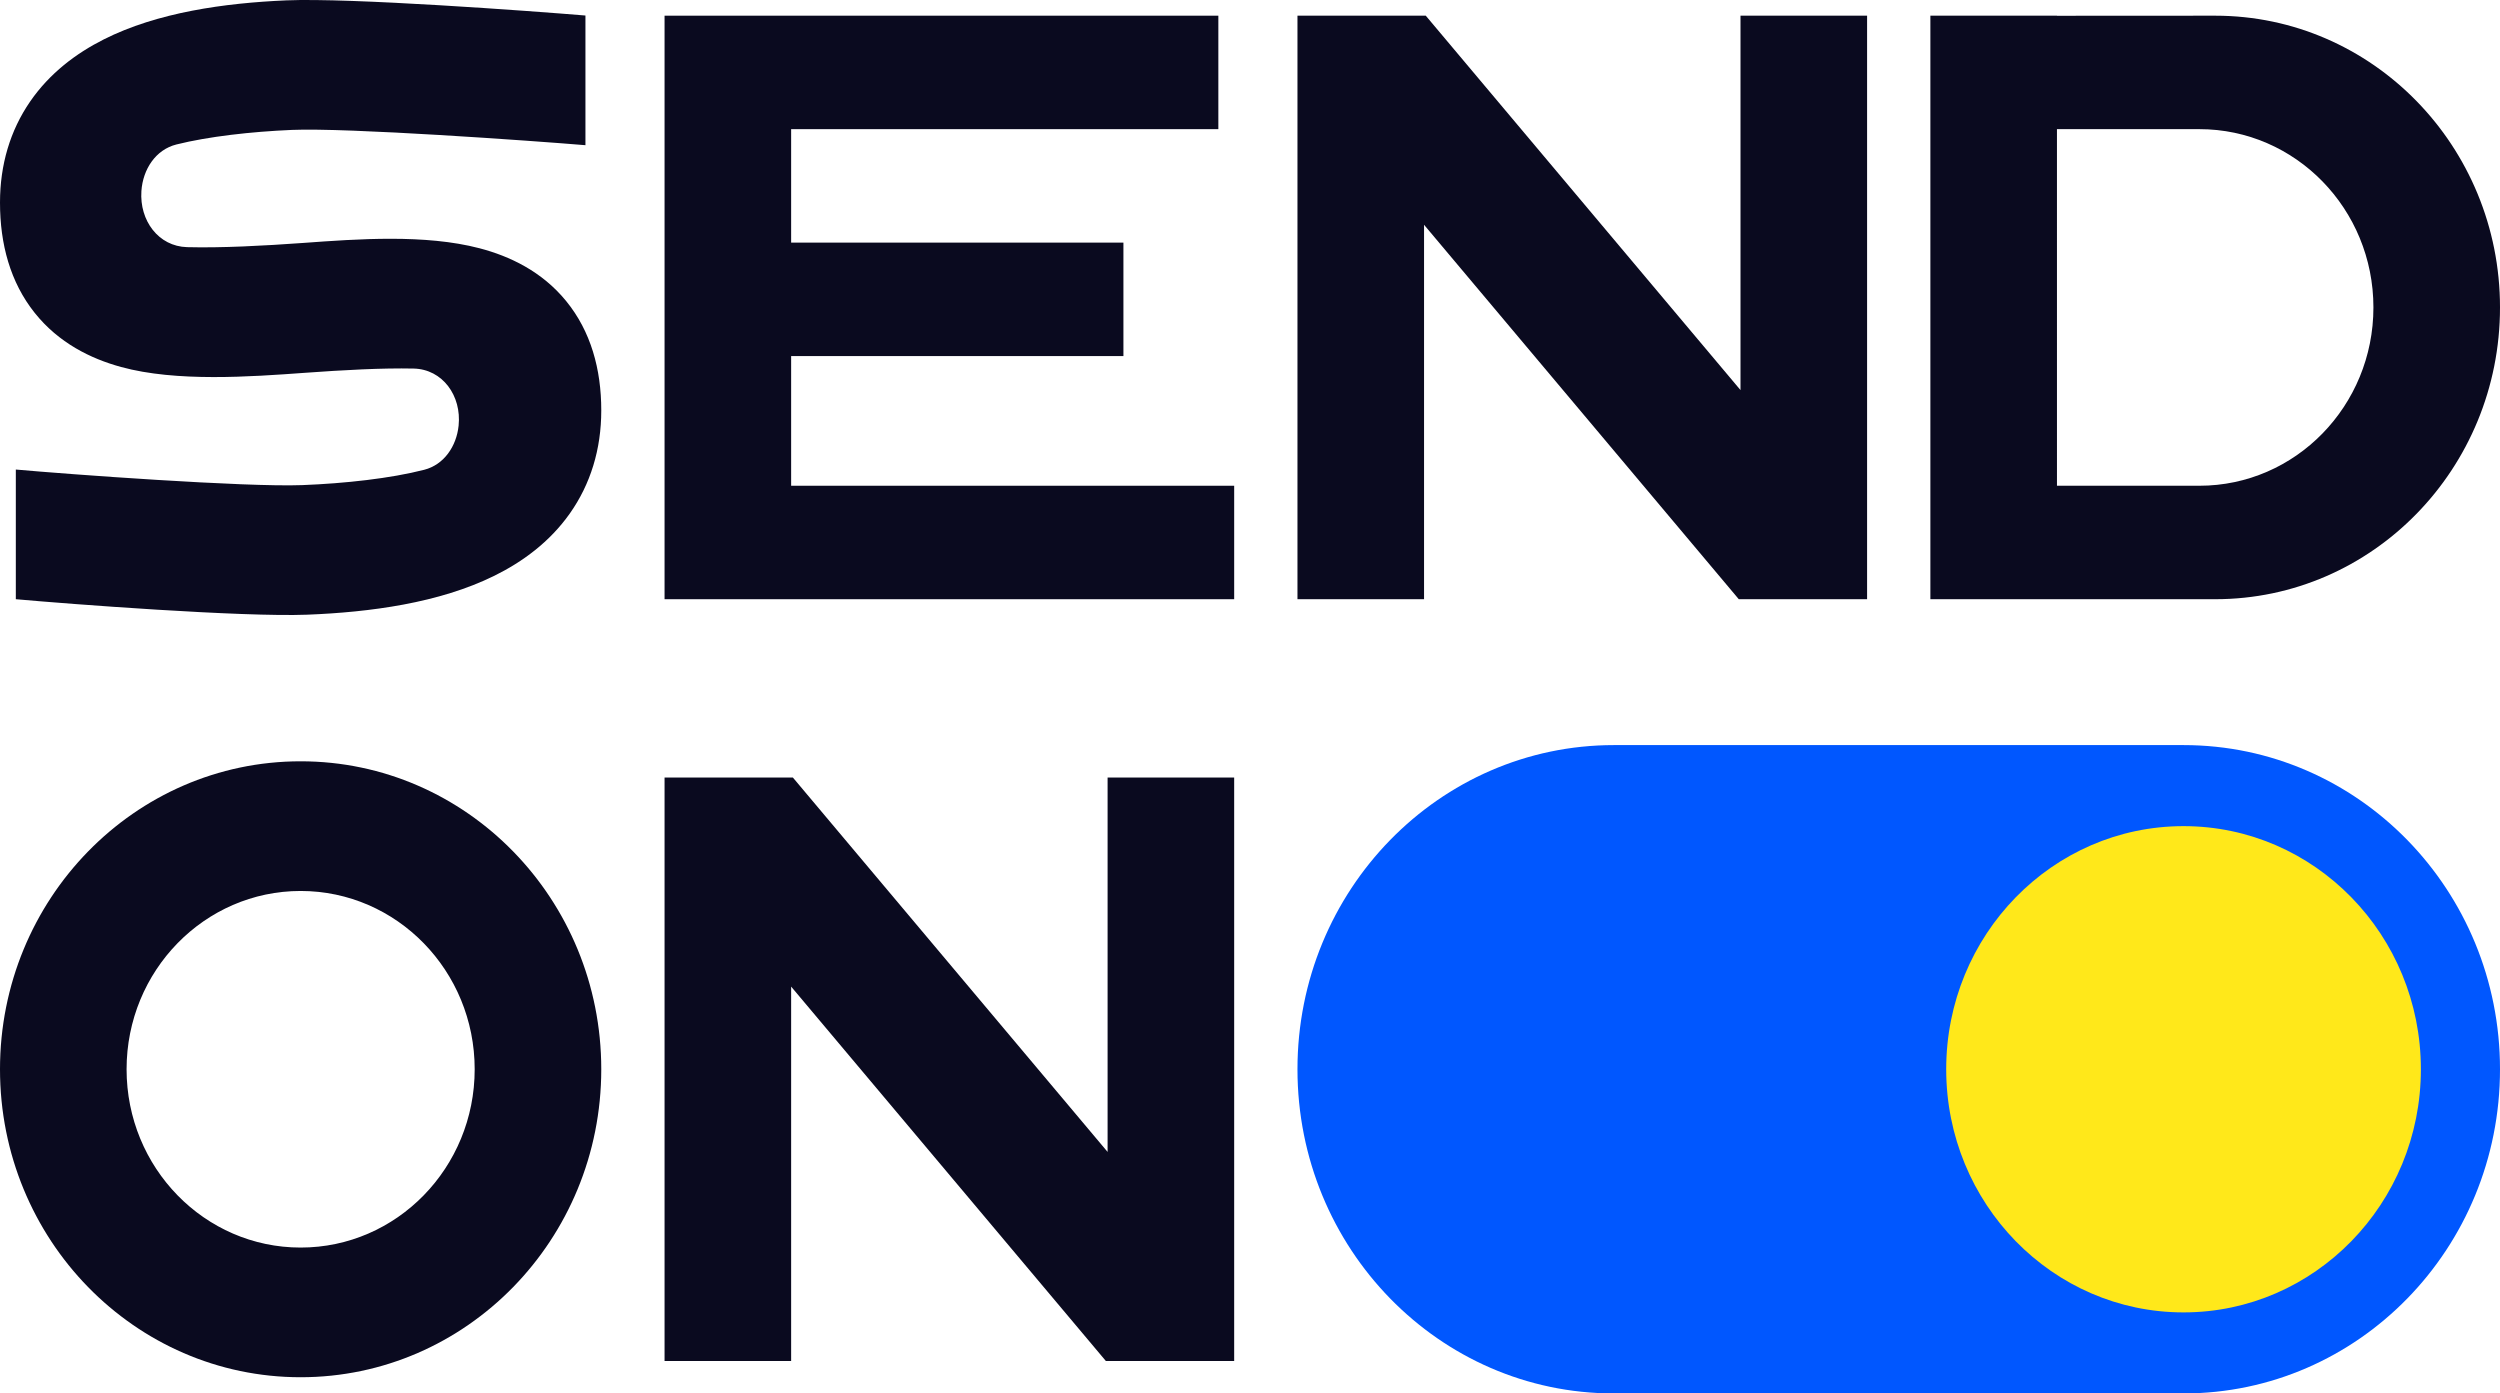 <svg width="244" height="136" viewBox="0 0 244 136" fill="none" xmlns="http://www.w3.org/2000/svg">
<path fill-rule="evenodd" clip-rule="evenodd" d="M29.342 121.762C38.724 121.762 46.329 113.971 46.329 104.36C46.329 94.75 38.724 86.959 29.342 86.959C19.96 86.959 12.354 94.75 12.354 104.36C12.354 113.971 19.96 121.762 29.342 121.762ZM29.342 134.418C45.547 134.418 58.684 120.961 58.684 104.36C58.684 87.76 45.547 74.303 29.342 74.303C13.137 74.303 0 87.76 0 104.36C0 120.961 13.137 134.418 29.342 134.418Z" fill="#0A0A1F"/>
<path d="M57.139 1.515V14.171C51.998 13.743 33.879 12.447 28.472 12.68C24.524 12.85 20.345 13.319 17.224 14.099C15.194 14.606 13.945 16.517 13.801 18.651C13.607 21.521 15.457 24.047 18.265 24.122C21.587 24.209 25.734 23.989 29.602 23.71C34.904 23.323 41.501 22.843 46.797 24.229C49.747 25.002 52.887 26.483 55.252 29.378C57.667 32.334 58.684 36.034 58.684 40.058C58.684 43.841 57.638 47.247 55.62 50.109C53.652 52.899 50.997 54.841 48.236 56.201C42.858 58.852 36.134 59.754 29.967 59.994C23.659 60.239 6.744 58.952 1.544 58.483V45.827C6.577 46.281 23.969 47.562 29.498 47.347C33.667 47.185 38.126 46.695 41.406 45.85C43.333 45.353 44.552 43.565 44.761 41.541C45.06 38.641 43.208 36.031 40.363 35.971C37.285 35.906 33.529 36.114 29.776 36.385C24.422 36.773 17.213 37.296 11.821 35.819C8.85 35.006 5.724 33.468 3.383 30.53C1.003 27.544 0 23.825 0 19.772C0 16.079 0.995 12.735 2.943 9.907C4.846 7.145 7.424 5.211 10.117 3.851C15.354 1.208 21.91 0.296 27.953 0.035C34.138 -0.231 51.864 1.076 57.139 1.515Z" fill="#0A0A1F"/>
<path d="M120.455 132.836L107.934 132.836L77.215 96.292V132.836H64.861V75.885H77.383L108.101 112.428V75.885H120.455V132.836Z" fill="#0A0A1F"/>
<path d="M118.911 12.605V1.531H64.861V58.483H120.456V47.409H77.215V34.753H109.646V23.679H77.215V12.605H118.911Z" fill="#0A0A1F"/>
<path d="M182.228 58.483L169.706 58.483L138.987 21.939V58.483H126.633V1.531H139.155L169.873 38.074V1.531H182.228V58.483Z" fill="#0A0A1F"/>
<path fill-rule="evenodd" clip-rule="evenodd" d="M188.405 1.531H200.759L200.76 1.54L216.203 1.531C231.555 1.531 244 14.28 244 30.007C244 45.734 231.555 58.483 216.203 58.483H188.405V1.531ZM200.759 12.605H214.658C224.04 12.605 231.646 20.396 231.646 30.007C231.646 39.618 224.04 47.409 214.658 47.409H200.76L200.759 12.605Z" fill="#0A0A1F"/>
<path d="M126.633 104.36C126.633 86.886 140.461 72.721 157.519 72.721H213.114C230.172 72.721 244 86.886 244 104.36C244 121.834 230.172 136 213.114 136H157.519C140.461 136 126.633 121.834 126.633 104.36Z" fill="#0057FF"/>
<path d="M236.278 104.36C236.278 117.466 225.907 128.09 213.114 128.09C200.32 128.09 189.949 117.466 189.949 104.36C189.949 91.255 200.32 80.631 213.114 80.631C225.907 80.631 236.278 91.255 236.278 104.36Z" fill="#FFE81A"/>
</svg>
